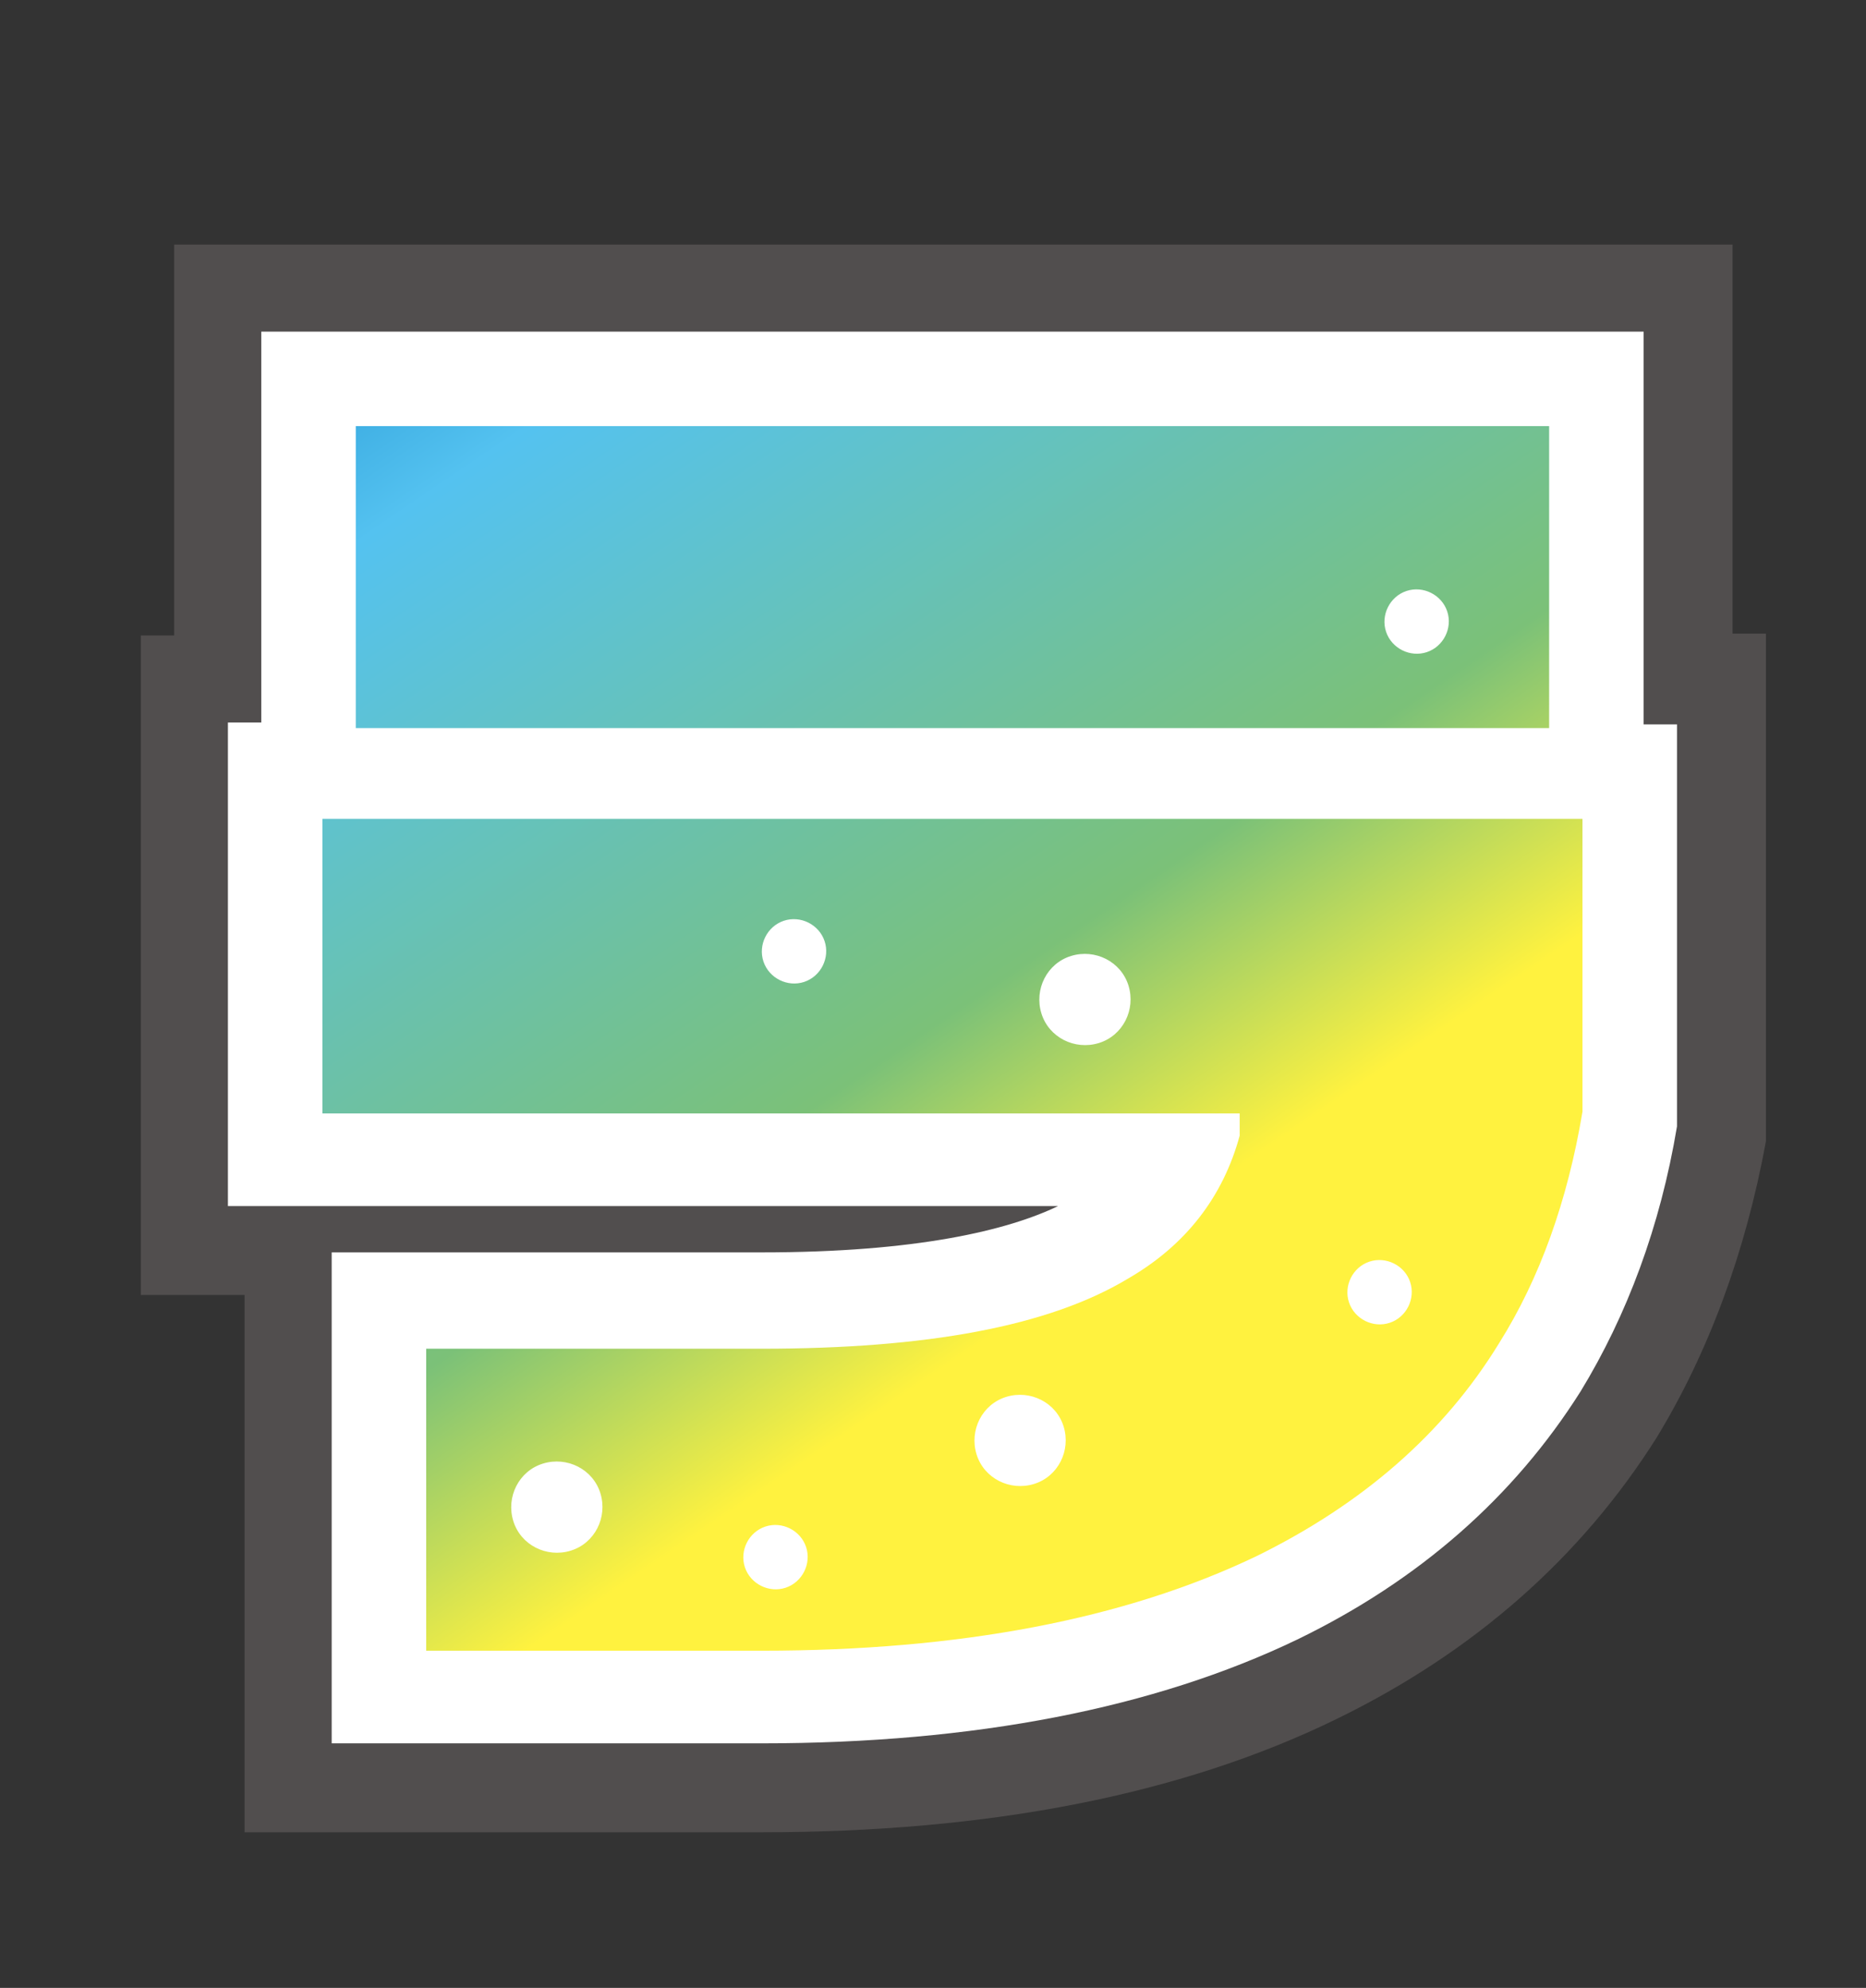 <?xml version="1.0" encoding="UTF-8"?>
<svg id="_レイヤー_1" xmlns="http://www.w3.org/2000/svg" version="1.1" xmlns:xlink="http://www.w3.org/1999/xlink" viewBox="0 0 100.7 107.3">
  <rect x="0" y="0" width="100.7" height="107.3" fill="#333333" stroke="none"/>
  <!-- Generator: Adobe Illustrator 29.8.1, SVG Export Plug-In . SVG Version: 2.1.1 Build 2)  -->
  <defs>
    <style>
      .st0 {
        fill: #fff;
      }

      .st1 {
        fill: #514e4e;
      }

      .st2 {
        fill: url(#_名称未設定グラデーション_4);
      }
    </style>
    <linearGradient id="_名称未設定グラデーション_4" data-name="名称未設定グラデーション 4" x1="-673" y1="928.6" x2="-672" y2="928.6" gradientTransform="translate(89177.7 3323.4) rotate(56.2) scale(77.8)" gradientUnits="userSpaceOnUse">
      <stop offset="0" stop-color="#0076be"/>
      <stop offset=".3" stop-color="#54c2f0"/>
      <stop offset=".8" stop-color="#7bc178"/>
      <stop offset="1" stop-color="#fff23f"/>
    </linearGradient>
  </defs>
  <path class="st1" d="M93.5,13.2H9.4v21.1h-1.8v35.6h5.6v29h27.9c12.2,0,22.6-2,31-6.1,7.4-3.6,13.2-8.7,17.3-15.2,2.8-4.6,4.8-10,5.9-16v-.8c0,0,0-.9,0-.9v-25.7h-1.8V13.2h0Z"/>
  <path class="st0" d="M88.7,39v-21.1H14.1v21.1h-1.8v26.1h44.8c-2.7,1.3-7.6,2.5-16,2.5h-23.2v26.5h23.2c11.5,0,21.2-1.9,28.9-5.6,6.6-3.2,11.7-7.7,15.3-13.4,2.5-4.1,4.3-8.9,5.2-14.3v-21.7h-1.8Z"/>
  <path class="st2" d="M17.4,44.2v15.9h49.5v1.2c-.9,3.3-2.9,5.9-6,7.7-4.3,2.6-10.9,3.8-19.8,3.8h-18.1v16.3h18.1c10.7,0,19.6-1.7,26.7-5.1,5.7-2.8,10.1-6.6,13.1-11.5,2.2-3.5,3.7-7.7,4.5-12.5v-15.8s-68,0-68,0ZM83.6,23H19.2v16.3h64.4s0-16.3,0-16.3Z"/>
  <path class="st0" d="M52.7,78.5c-.4-1.3.3-2.7,1.6-3.1s2.7.3,3.1,1.6c.4,1.3-.3,2.7-1.6,3.1s-2.7-.3-3.1-1.6Z"/>
  <path class="st0" d="M56.2,54.7c-.4-1.3.3-2.7,1.6-3.1,1.3-.4,2.7.3,3.1,1.6s-.3,2.7-1.6,3.1c-1.3.4-2.7-.3-3.1-1.6Z"/>
  <path class="st0" d="M27.7,82.1c-.4-1.3.3-2.7,1.6-3.1s2.7.3,3.1,1.6c.4,1.3-.3,2.7-1.6,3.1s-2.7-.3-3.1-1.6Z"/>
  <path class="st0" d="M40.2,84.6c-.3-.9.2-1.9,1.1-2.2.9-.3,1.9.2,2.2,1.1s-.2,1.9-1.1,2.2c-.9.3-1.9-.2-2.2-1.1Z"/>
  <path class="st0" d="M74.8,34.1c-.3-.9.2-1.9,1.1-2.2s1.9.2,2.2,1.1c.3.9-.2,1.9-1.1,2.2s-1.9-.2-2.2-1.1Z"/>
  <path class="st0" d="M72.8,70.3c-.3-.9.2-1.9,1.1-2.2.9-.3,1.9.2,2.2,1.1.3.9-.2,1.9-1.1,2.2-.9.3-1.9-.2-2.2-1.1Z"/>
  <path class="st0" d="M41.2,51.9c-.3-.9.2-1.9,1.1-2.2.9-.3,1.9.2,2.2,1.1.3.9-.2,1.9-1.1,2.2-.9.3-1.9-.2-2.2-1.1Z"/>
</svg>